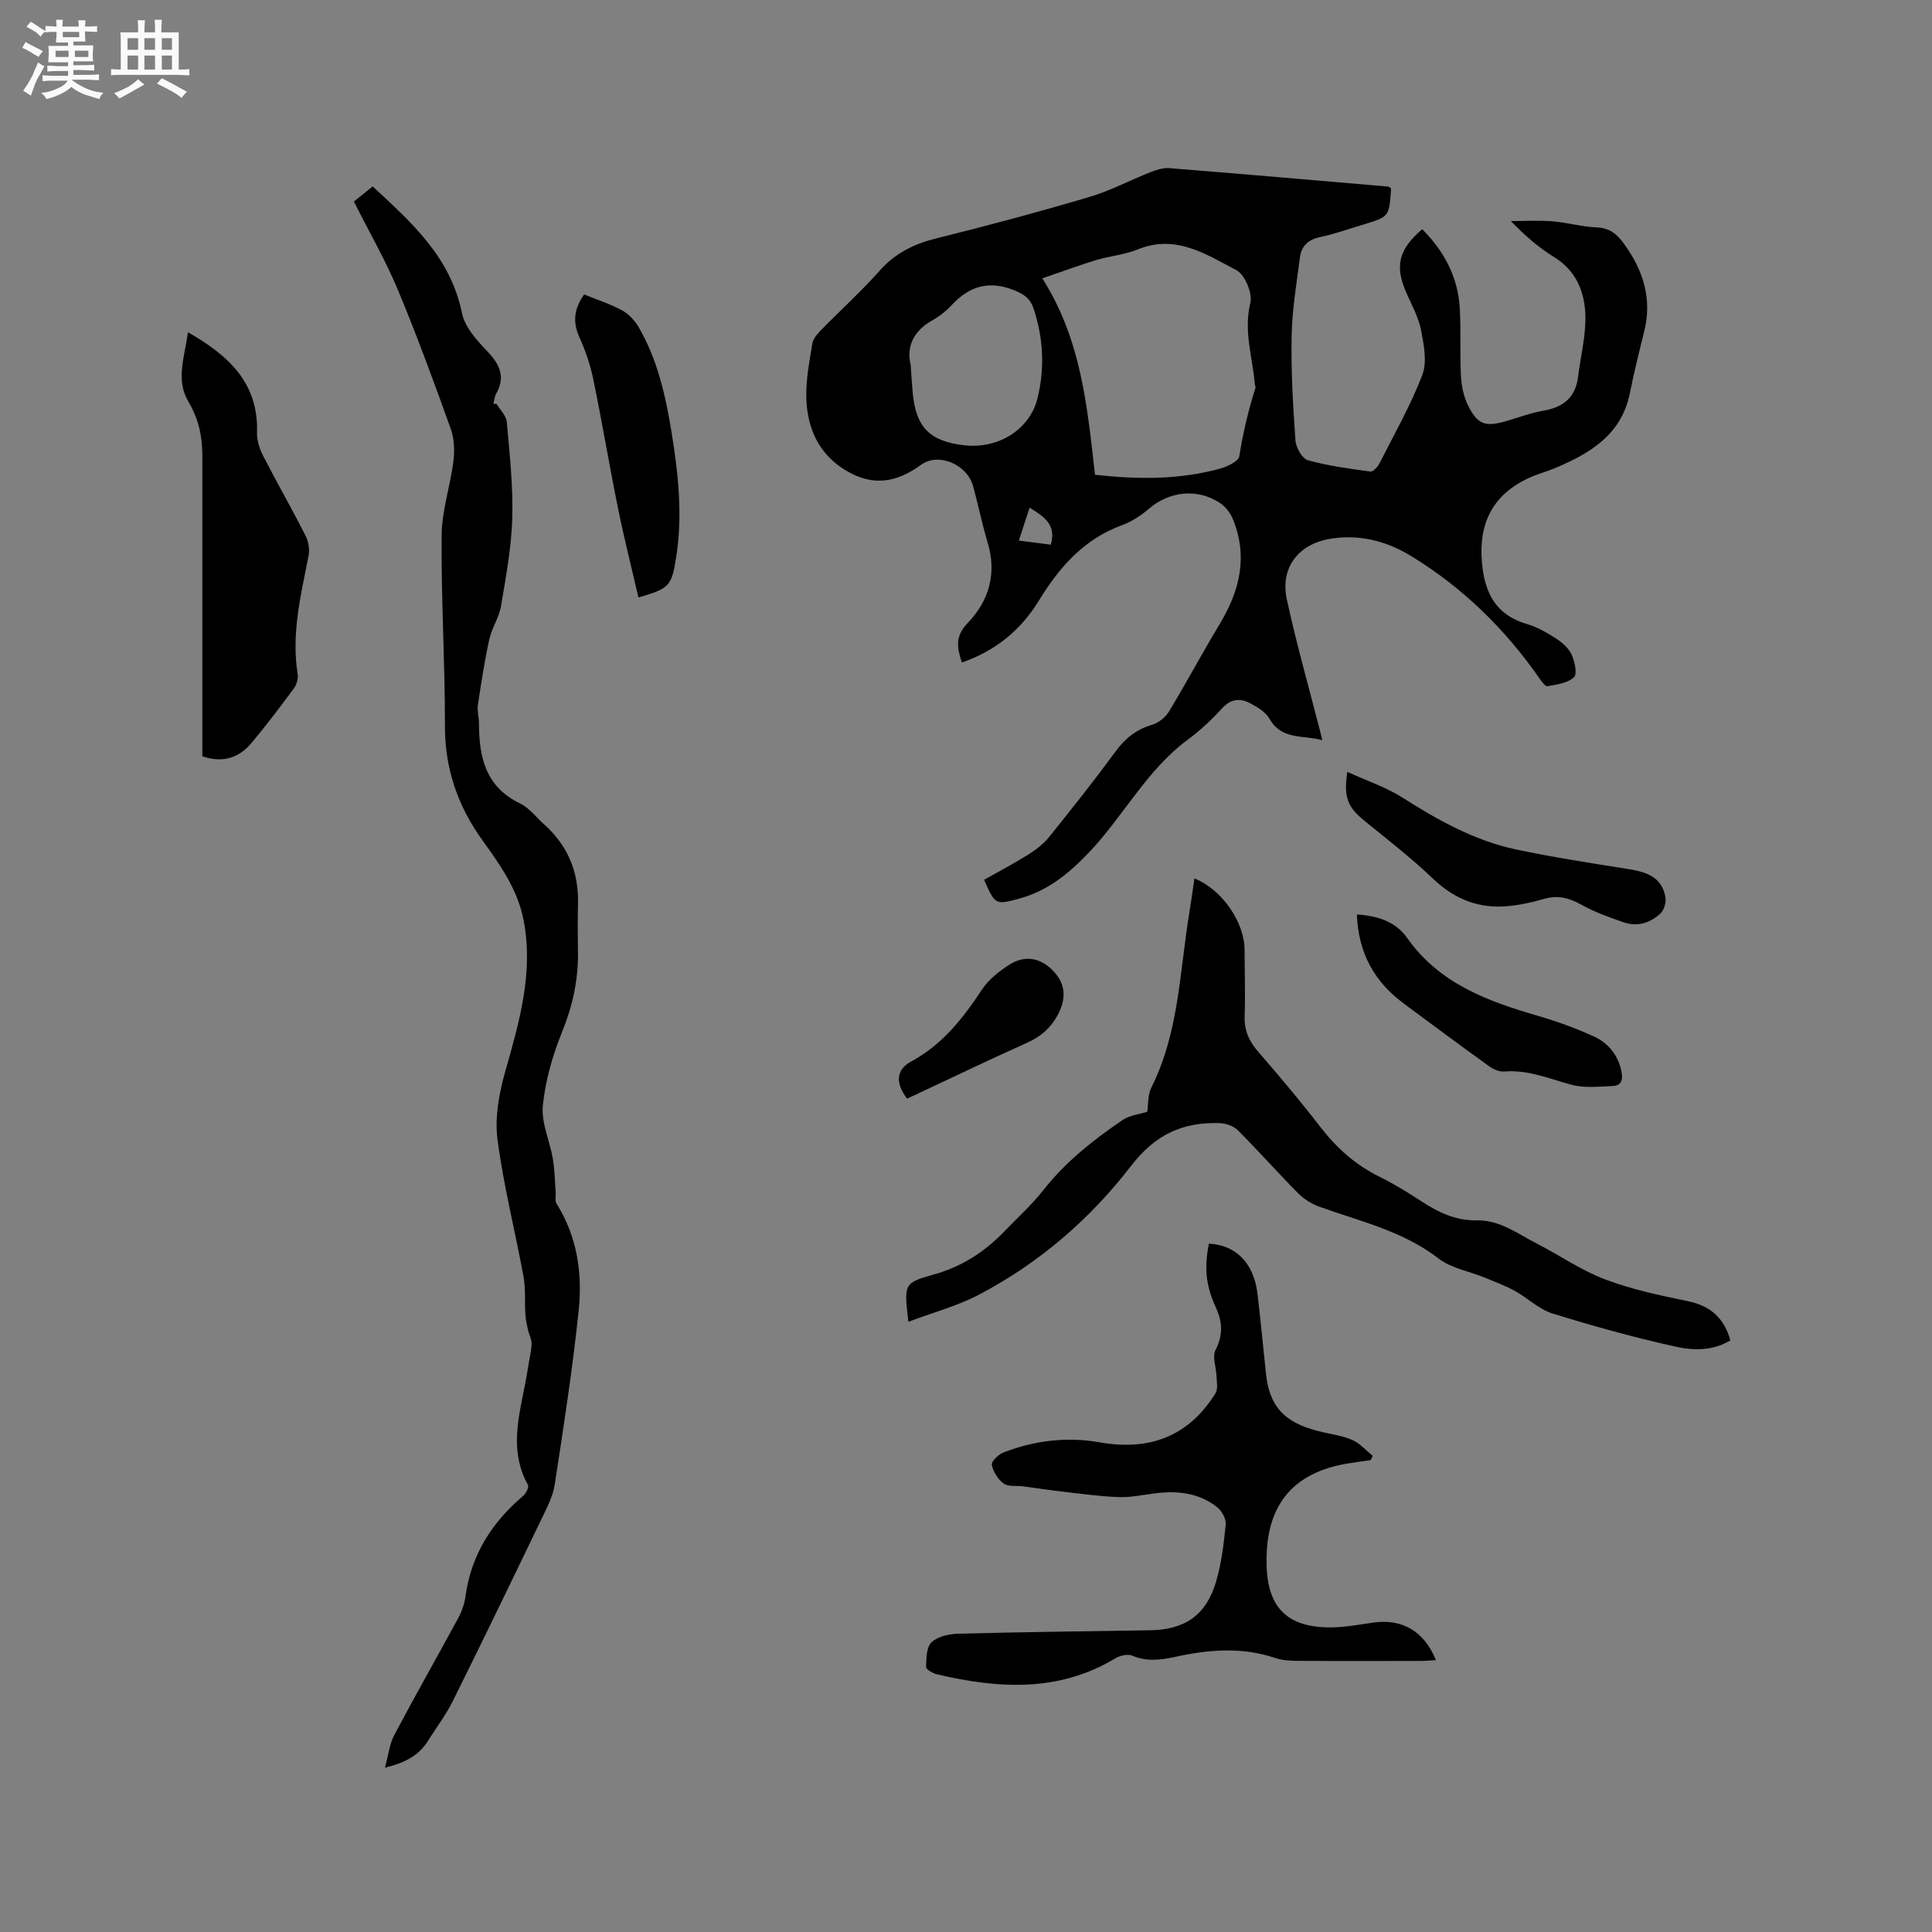 <svg enable-background="new 0 0 400 400" viewBox="0 0 400 400" xmlns="http://www.w3.org/2000/svg"><rect x="0" y="0" width="400" height="400" fill="#808080" stroke="none"/><path d="m6.8 9.5c.6.3 1.3.7 2.1 1.1-.4.4-.7.8-.9 1.2-.7-.4-1.3-.8-1.8-1.1s-1.1-.6-1.6-.8c.2-.4.5-.8.7-1.2.4.2.8.5 1.5.8zm.9 6.9c-.3.6-.5 1.1-.7 1.7s-.4 1.1-.6 1.7c-.6-.4-1.1-.7-1.6-1 .7-1 1.2-1.8 1.5-2.4.3-.5.6-1.1.8-1.7.3-.6.5-1.2.8-1.8.3.3.8.6 1.3.8-.7 1.3-1.2 2.2-1.5 2.7zm.1-11c.4.3 1 .7 1.7 1.1-.5.2-.8.6-1.1 1.1-.5-.6-1-1-1.4-1.2s-.9-.6-1.5-.8c.2-.4.5-.7.9-1.1.5.3.9.6 1.4.9zm10.5 13.1c1 .4 2 .6 3.1.7-.4.4-.7.8-.8 1.3-.9-.2-1.9-.6-3-.9-1-.4-2-.9-2.8-1.6-.5.4-1.1.9-1.9 1.3s-1.9.9-3.3 1.2c-.1-.3-.5-.8-1.1-1.3 1 0 2.1-.3 3.2-.8 1.2-.5 1.9-1 2.3-1.7h-3.2c-.4 0-1 0-2 .1v-1.2c1 0 1.7.1 2 .1h3.3v-1h-2.3c-.2 0-.9 0-2 .1v-1.2c1.2 0 1.9.1 2 .1h2.3v-.8h-4.1c0-.7.1-1.2.1-1.6 0-.5 0-1.1-.1-1.8h4.1v-.7h-2.5c0-.6.1-1.1.1-1.6v-.6h-.5c-.4 0-1 0-1.8.1v-1.3c1.2 0 1.9.1 2.1.1h.2c0-.3 0-.8-.1-1.4h1.4c0 .6-.1 1-.1 1.4h3.4c0-.4 0-.8-.1-1.3h1.5c0 .4-.1.9-.1 1.3.7 0 1.5 0 2.5-.1v1.2c-1 0-1.8-.1-2.5-.1v.6c0 .3 0 .8.1 1.5h-2.5v.8h4.1c0 .7-.1 1.3-.1 1.8s0 1 .1 1.5h-4.1v.8h1.4c.8 0 1.8 0 2.9-.1v1.2c-1 0-1.9-.1-2.8-.1h-1.5v1h3.2c.3 0 1 0 2.1-.1v1.2c-1.1 0-1.8-.1-2.1-.1h-3.4l-.1.1c1.4 1 2.4 1.5 3.4 1.9zm-4.1-6.7v-1.3h-2.7v1.3zm2.2-4.1v-1.1h-3.4v1.1zm1.9 4.1v-1.3h-2.8v1.3z" fill="#fafafb"/><path d="m37 6.7v2.3 5.4c1 0 1.8 0 2.2-.1v1.3c-.6 0-1.5-.1-2.5-.1h-11.9c-.7 0-1.3 0-1.8.1v-1.3c.5 0 1.1.1 2 .1v-5.2c0-1 0-1.8-.1-2.5h3.7c0-1.3 0-2.1-.1-2.5h1.5c0 .4-.1 1.3-.1 2.5h2.2c0-1.2 0-2.1-.1-2.6h1.5c0 .4-.1 1.3-.1 2.6zm-12.3 13.7c-.3-.4-.7-.8-1.1-1.1 1.1-.4 2.1-.9 2.9-1.3.8-.5 1.5-1 2.1-1.6.4.4.9.8 1.3 1.1-2.5 1.4-4.2 2.4-5.2 2.9zm3.9-10.1v-2.4h-2.2v2.4zm0 4.1v-2.9h-2.2v2.9zm3.5-4.1v-2.4h-2.2v2.4zm0 4.1v-2.9h-2.2v2.9zm.4 2.9 1-1.1c.6.3 1.4.7 2.5 1.3s2 1.1 2.7 1.5c-.4.4-.8.8-1.1 1.3-.8-.8-2.5-1.7-5.1-3zm3.1-7v-2.4h-2.1v2.4zm0 4.1v-2.9h-2.1v2.9z" fill="#fafafb"/><g fill="#000001"><path d="m287.92 38.93c.03.1.09.19.08.29-.4 5.67-.4 5.67-5.87 7.31-2.94.88-5.85 1.93-8.84 2.56-2.45.51-3.84 1.87-4.14 4.14-.72 5.44-1.63 10.9-1.73 16.36-.14 7.2.28 14.42.79 21.6.1 1.47 1.39 3.76 2.57 4.09 4.21 1.18 8.6 1.76 12.95 2.35.55.08 1.51-.97 1.88-1.71 3.07-6.04 6.44-11.98 8.86-18.27 1.02-2.67.34-6.2-.23-9.21-.51-2.65-1.88-5.15-3-7.66-2.51-5.63-1.76-9.03 3.21-13.33 4.58 4.57 7.44 9.98 7.79 16.49.25 4.65-.01 9.32.23 13.97.11 2.04.58 4.22 1.48 6.04 1.98 3.99 3.6 4.49 7.95 3.22 2.54-.74 5.05-1.7 7.64-2.14 4.1-.71 6.65-2.71 7.18-7 .51-4.18 1.6-8.36 1.52-12.52-.1-4.96-1.82-9.43-6.53-12.32-3.21-1.97-6.08-4.5-8.9-7.42 2.87 0 5.76-.18 8.62.05 3.05.25 6.07 1.14 9.12 1.26 2.66.11 4.2 1.35 5.65 3.35 4.01 5.51 5.91 11.42 4.21 18.22-1.05 4.21-2.1 8.43-2.95 12.68-1.71 8.63-8.16 12.48-15.41 15.55-1.85.78-3.82 1.27-5.63 2.13-7.41 3.49-10.35 9.39-9.59 17.58.58 6.29 2.94 10.76 9.35 12.63 2.1.61 4.1 1.76 5.95 2.96 1.29.83 2.64 1.99 3.25 3.33.65 1.43 1.22 4.05.5 4.71-1.31 1.21-3.58 1.53-5.51 1.85-.5.08-1.32-1.16-1.84-1.9-7.09-10.11-15.78-18.57-26.31-25.01-5.15-3.15-10.85-4.66-17.03-3.57-6.38 1.13-10.17 5.97-8.77 12.48 1.96 9.1 4.53 18.06 6.83 27.08.13.51.25 1.01.52 2.09-4.07-1.1-8.43.03-10.97-4.48-.76-1.35-2.43-2.32-3.88-3.11-2.12-1.16-4.07-1.01-5.93 1.03-2.13 2.34-4.49 4.55-7.03 6.43-8.54 6.29-13.33 15.83-20.46 23.34-4.09 4.3-8.52 7.96-14.35 9.56-5.07 1.39-5.12 1.34-7.4-3.86 3.05-1.73 6.21-3.38 9.22-5.27 1.57-.99 3.12-2.2 4.28-3.64 4.72-5.86 9.39-11.77 13.85-17.83 1.98-2.69 4.3-4.43 7.5-5.38 1.33-.39 2.73-1.56 3.46-2.77 3.6-5.97 6.89-12.13 10.49-18.1 4.17-6.91 5.87-14.06 2.66-21.78-.53-1.26-1.55-2.55-2.7-3.29-4.73-3.06-10.45-2.36-14.66 1.26-1.64 1.41-3.59 2.67-5.61 3.41-7.83 2.86-12.95 8.73-17.08 15.48-3.82 6.25-9 10.47-16.01 12.93-1.03-3.06-1.42-5.46 1.16-8.14 4.46-4.62 6.11-10.26 4.17-16.71-1.16-3.85-1.95-7.81-3.01-11.68-1.21-4.41-7.1-7.09-10.82-4.38-5.06 3.69-9.91 4.43-15.31 1.27-5.78-3.38-8.22-8.78-8.4-15.12-.11-3.76.64-7.56 1.25-11.3.17-1.03 1.08-2.03 1.87-2.84 4-4.09 8.27-7.95 12.06-12.22 3.25-3.67 7.14-5.57 11.82-6.72 10.58-2.61 21.11-5.45 31.57-8.54 4.34-1.28 8.4-3.46 12.64-5.13 1.24-.49 2.66-.95 3.95-.85 15.1 1.21 30.2 2.52 45.3 3.82.16.02.34.19.52.3zm-72.12 18.7c8.14 12.81 9.3 26.71 10.91 40.66 8.86 1 17.38 1.04 25.77-1.23 1.55-.42 3.93-1.52 4.1-2.59.77-4.83 1.87-9.54 3.36-14.18.06-.17-.1-.41-.12-.62-.47-5.63-2.39-11.07-.95-16.97.48-1.98-1.13-5.84-2.88-6.76-6.27-3.3-12.59-7.51-20.43-4.3-2.71 1.11-5.76 1.35-8.59 2.2-3.5 1.06-6.92 2.34-11.17 3.79zm-27.26 17.86c.18 2.49.27 4.08.41 5.66.65 7.36 3.54 10.28 10.9 11.06 6.89.72 13.32-3.3 14.92-9.64 1.59-6.3 1.26-12.59-.81-18.78-.66-1.96-1.92-2.85-3.89-3.66-5.21-2.13-9.32-.95-13.02 3.02-1.14 1.23-2.52 2.33-3.98 3.15-4.1 2.27-5.4 5.65-4.53 9.19zm24.63 29.62c-.75 2.28-1.44 4.39-2.23 6.81 2.57.33 4.59.59 6.62.85 1.18-4.15-1.38-5.81-4.39-7.66z"/><path d="m102.8 83.61c.74 1.25 2.01 2.45 2.13 3.75.58 6.62 1.32 13.28 1.13 19.91-.18 6.11-1.32 12.2-2.34 18.25-.39 2.34-1.9 4.48-2.41 6.82-.99 4.5-1.69 9.07-2.37 13.63-.18 1.23.23 2.53.23 3.8 0 6.98 1.36 13.13 8.49 16.57 1.93.93 3.36 2.88 5.02 4.36 4.88 4.37 7.15 9.84 6.99 16.39-.09 3.39-.05 6.79-.01 10.18.06 5.68-1.11 11.01-3.27 16.34-1.97 4.86-3.48 10.09-4 15.28-.36 3.56 1.44 7.31 2.07 11.01.39 2.29.41 4.64.59 6.97.06.78-.2 1.73.17 2.31 4.25 6.79 5.39 14.36 4.6 22.02-1.25 12.1-3.12 24.14-4.97 36.17-.39 2.54-1.71 4.98-2.85 7.35-6.01 12.49-12.04 24.97-18.21 37.39-1.45 2.92-3.46 5.57-5.2 8.35-1.86 2.96-4.65 4.49-8.89 5.52.72-2.62.95-4.91 1.95-6.8 4.31-8.14 8.87-16.15 13.26-24.25.73-1.36 1.26-2.92 1.47-4.45 1.17-8.57 5.46-15.28 11.94-20.78.58-.49 1.23-1.8.99-2.25-4.47-8.08-1.21-16.11-.02-24.15.25-1.68.7-3.34.77-5.02.04-1-.55-2.01-.77-3.03-.23-1.06-.46-2.13-.52-3.21-.16-2.59.08-5.24-.39-7.77-1.74-9.47-4.14-18.83-5.38-28.36-.59-4.53.32-9.5 1.58-13.97 2.92-10.34 5.95-20.56 3.81-31.49-1.24-6.36-4.9-11.46-8.53-16.51-5.12-7.12-7.76-14.81-7.74-23.67.02-13.14-.8-26.28-.69-39.42.04-5.11 1.79-10.19 2.44-15.32.28-2.2.19-4.67-.54-6.73-3.47-9.66-7-19.31-10.95-28.78-2.56-6.13-5.91-11.93-9.11-18.3 1.12-.9 2.49-2 3.89-3.12 7.92 7.35 16.13 14.57 18.49 26.24.59 2.93 3.14 5.69 5.34 8 2.56 2.7 3.66 5.24 1.74 8.67-.35.62-.4 1.41-.59 2.12.18-.03.42-.02.66-.02z"/><path d="m188.07 273.66c-.91-7.82-.98-8.05 5.17-9.76 5.83-1.61 10.59-4.68 14.71-8.96 2.72-2.83 5.66-5.48 8.07-8.55 4.59-5.84 10.3-10.35 16.35-14.47 1.54-1.05 3.65-1.25 5.16-1.74.24-1.55.08-3.49.83-4.98 5.77-11.49 5.87-24.17 7.91-36.44.38-2.28.68-4.56 1.02-6.89 5.71 2.27 10.39 9.08 10.39 14.83 0 4.56.17 9.12.01 13.67-.11 2.97.93 5.22 2.83 7.41 4.37 5.04 8.69 10.15 12.76 15.44 3.36 4.36 7.25 7.9 12.21 10.35 3.03 1.5 5.95 3.27 8.77 5.13 3.52 2.31 7.15 4.04 11.48 3.96 4.83-.09 8.55 2.82 12.55 4.87 4.71 2.42 9.14 5.51 14.04 7.36 5.49 2.08 11.34 3.31 17.12 4.5 4.7.97 7.52 3.51 8.8 8.12-3.68 2.24-7.77 2.1-11.48 1.27-8.55-1.91-17.02-4.24-25.38-6.85-2.81-.88-5.13-3.22-7.79-4.68-2-1.1-4.17-1.9-6.29-2.77-3.18-1.3-6.88-1.91-9.49-3.93-7.37-5.69-16.17-7.66-24.59-10.69-1.61-.58-3.24-1.57-4.44-2.78-4.26-4.29-8.26-8.82-12.53-13.09-.88-.88-2.47-1.41-3.75-1.46-7.64-.24-13.31 2.32-18.38 8.91-8.41 10.93-18.95 20.04-31.32 26.54-4.52 2.4-9.57 3.73-14.74 5.68z"/><path d="m250.29 257.49c5.54.25 9.29 4.02 10.04 10.24.67 5.57 1.19 11.16 1.78 16.73.83 7.82 4.98 10.49 11.8 12.07 2.06.48 4.22.76 6.11 1.62 1.57.71 2.8 2.15 4.19 3.26-.14.3-.29.59-.43.89-1.72.25-3.44.47-5.15.77-10.65 1.87-16.11 8.19-16.39 18.98-.02.85-.02 1.7.01 2.54.37 8.22 4.28 12.19 12.63 12.34 3.14.06 6.31-.54 9.44-.99 5.92-.86 10.55 1.76 12.97 7.77-1.11.06-2.09.17-3.08.17-8.48.01-16.96.04-25.45-.02-1.57-.01-3.23-.08-4.7-.58-6.88-2.33-13.74-1.77-20.65-.26-3.01.66-5.97 1.05-9.01-.24-.93-.4-2.54-.01-3.5.57-11.79 7.09-24.27 6.26-36.92 3.3-.86-.2-2.26-1.02-2.24-1.52.05-1.76.05-4.1 1.12-5.11 1.28-1.21 3.63-1.73 5.54-1.78 13.24-.35 26.48-.5 39.72-.71 7.21-.12 11.6-3.12 13.65-10.06 1.13-3.82 1.61-7.87 2-11.86.11-1.14-.8-2.78-1.76-3.55-3.69-2.94-8.08-3.45-12.64-2.91-2.53.3-5.06.88-7.58.81-3.85-.12-7.69-.66-11.53-1.1-2.82-.32-5.64-.76-8.46-1.13-1.36-.18-3.04.12-4.01-.58-1.18-.85-2.15-2.45-2.45-3.88-.14-.67 1.35-2.13 2.37-2.53 6.44-2.51 13.17-3.32 19.97-2.12 10.29 1.81 18.41-1.2 23.98-10.17.56-.9.24-2.39.2-3.6-.06-1.8-.92-3.94-.21-5.31 1.58-3.08 1.47-5.8.1-8.79-2.11-4.6-2.45-8.21-1.46-13.26z"/><path d="m38.92 68.79c8.4 4.81 14.61 10.46 14.29 20.75-.05 1.59.51 3.35 1.25 4.79 2.85 5.56 5.96 10.99 8.79 16.56.61 1.2.9 2.85.64 4.16-1.59 8.1-3.61 16.13-2.26 24.52.15.92-.2 2.16-.76 2.92-2.83 3.84-5.71 7.64-8.77 11.3-2.6 3.11-5.93 4.25-10.21 2.79 0-1.29 0-2.54 0-3.8 0-19.51 0-39.03 0-58.54 0-3.98-.81-7.61-2.93-11.17-2.61-4.43-.74-9.21-.04-14.28z"/><path d="m120.94 60.96c2.83 1.16 5.49 2 7.88 3.31 1.38.76 2.62 2.12 3.43 3.5 3.89 6.7 5.55 14.14 6.78 21.68 1.4 8.6 2.35 17.22.96 25.92-.96 5.99-1.32 6.44-7.81 8.33-1.42-6.16-2.97-12.27-4.22-18.43-1.81-8.92-3.3-17.9-5.14-26.81-.61-2.97-1.64-5.91-2.88-8.69-1.43-3.16-1.06-5.88 1-8.81z"/><path d="m278.95 159.81c4.1 1.87 8.02 3.17 11.41 5.32 7.38 4.7 14.96 8.93 23.56 10.75 7.56 1.6 15.21 2.78 22.84 3.99 3.76.59 7.23 1.45 8.04 5.81.2 1.07-.23 2.69-.99 3.41-2.1 1.98-4.79 2.86-7.64 1.87-2.97-1.03-5.98-2.1-8.71-3.62-2.56-1.43-4.9-2.08-7.82-1.23-2.82.82-5.79 1.46-8.71 1.57-5.53.2-10.17-1.86-14.27-5.78-4.49-4.3-9.45-8.12-14.28-12.06-3.31-2.72-4.25-4.74-3.43-10.03z"/><path d="m280.93 189.34c4.38.24 8.1 1.58 10.36 4.79 6.7 9.54 16.71 13.16 27.19 16.21 3.94 1.15 7.84 2.56 11.56 4.27 2.97 1.37 4.97 3.86 5.67 7.24.34 1.63.02 2.91-1.74 2.99-2.89.12-5.94.48-8.65-.26-4.59-1.25-8.96-3.15-13.9-2.73-1.01.09-2.25-.48-3.12-1.1-5.93-4.27-11.8-8.63-17.67-12.98-6.04-4.48-9.41-10.41-9.7-18.43z"/><path d="m187.81 227.47c-2.45-3.16-2.33-5.99.8-7.68 6.52-3.51 10.78-8.98 14.73-14.96 1.34-2.03 3.48-3.7 5.56-5.05 3.3-2.16 6.68-1.48 9.31 1.4 2.51 2.73 2.57 5.79.62 9.24-1.48 2.62-3.5 4.27-6.23 5.49-8.26 3.71-16.44 7.65-24.79 11.56z"/></g></svg>